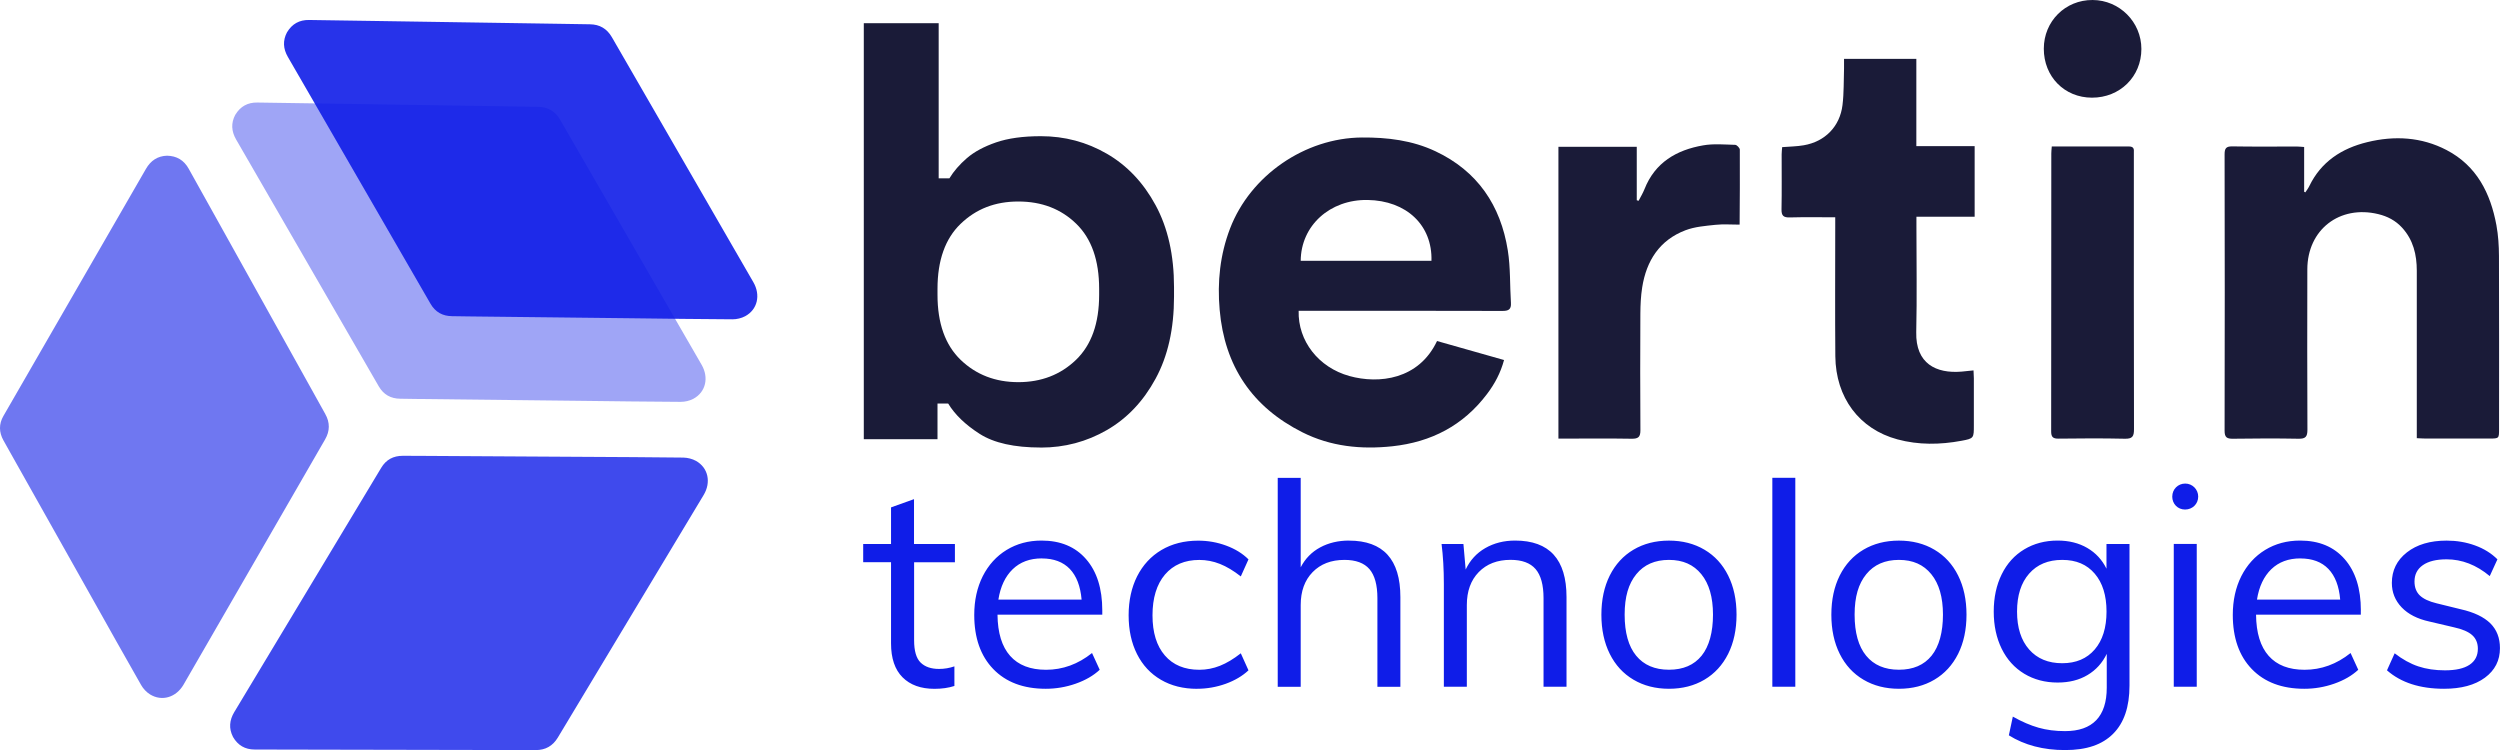 <?xml version="1.0" encoding="UTF-8"?> <svg xmlns="http://www.w3.org/2000/svg" viewBox="0 0 534.21 160.28"><defs><style> .cls-1 { mix-blend-mode: multiply; opacity: .9; } .cls-2 { opacity: .6; } .cls-3 { isolation: isolate; } .cls-4 { fill: #0f1de8; } .cls-4, .cls-5 { stroke-width: 0px; } .cls-6 { opacity: .8; } .cls-7 { opacity: .4; } .cls-5 { fill: #1a1b38; } </style></defs><g class="cls-3"><g id="Laag_2" data-name="Laag 2"><g id="Calque_1" data-name="Calque 1"><path class="cls-4" d="M464.18,106.1c0-1.56,1.22-2.77,2.77-2.77,1.53,0,2.77,1.25,2.77,2.78,0,1.57-1.22,2.77-2.81,2.77-1.56,0-2.74-1.2-2.74-2.79"></path><g><path class="cls-5" d="M217.6,81.66c4.91,0,9.02-1.59,12.32-4.76,3.3-3.18,4.95-7.81,4.95-13.91v-1.27c0-6.1-1.63-10.73-4.89-13.9-3.26-3.18-7.39-4.76-12.38-4.76s-9.02,1.59-12.32,4.76c-3.3,3.17-4.95,7.81-4.95,13.9v1.27c0,6.1,1.65,10.73,4.95,13.91,3.3,3.17,7.41,4.76,12.32,4.76M222.42,95.63c-5.68,0-10.03-.97-13.08-2.92-3.05-1.95-5.29-4.11-6.73-6.48h-2.28v7.62h-15.75V4.96h16v33.15h2.29c.93-1.53,2.18-2.97,3.74-4.32,1.57-1.35,3.64-2.47,6.22-3.36,2.58-.89,5.78-1.33,9.59-1.33,5.08,0,9.78,1.25,14.1,3.75,4.32,2.5,7.79,6.16,10.41,10.99,2.62,4.82,3.94,10.67,3.94,17.52v2.03c0,6.86-1.31,12.7-3.94,17.53-2.62,4.83-6.09,8.49-10.41,10.98-4.32,2.49-9.02,3.74-14.1,3.74"></path><path class="cls-5" d="M305.88,55.73c.22-7.62-5.36-12.87-13.65-13-8.04-.13-14.24,5.47-14.29,13h27.94ZM277.5,66.43c-.17,6.43,4.25,12.09,10.84,13.92,6.32,1.75,14.83.78,18.73-7.48,4.7,1.33,9.43,2.68,14.32,4.06-.74,2.76-2.01,5.12-3.65,7.28-5.07,6.71-11.89,10.25-20.21,11.15-6.7.72-13.19.05-19.22-2.98-10.75-5.4-16.65-14.17-17.69-26.19-.52-5.96.07-11.74,2.22-17.36,4.35-11.35,16.01-19.37,28.18-19.45,5.45-.04,10.76.61,15.71,2.94,8.99,4.23,13.93,11.57,15.46,21.18.59,3.68.43,7.48.67,11.22.09,1.42-.53,1.73-1.85,1.72-13.8-.04-27.6-.03-41.4-.03h-2.12Z"></path><path class="cls-5" d="M492.36,31.41v9.57c.08.04.17.08.26.12.28-.43.61-.85.83-1.31,2.53-5.25,6.94-8.09,12.41-9.42,5.81-1.42,11.58-1.1,16.93,1.69,6.45,3.36,9.4,9.24,10.66,16.09.39,2.14.53,4.36.54,6.54.05,12.32.02,24.64.02,36.96,0,2.05,0,2.06-2.07,2.06-4.55,0-9.1,0-13.64,0-.56,0-1.12-.05-1.87-.08v-1.95c0-11.27.02-22.55,0-33.82,0-3.42-.74-6.6-3.16-9.23-1.4-1.52-3.1-2.4-5.08-2.88-8.25-1.99-15.13,3.32-15.15,11.79-.03,11.43-.03,22.86.02,34.29,0,1.5-.41,1.95-1.92,1.92-4.65-.09-9.3-.07-13.96,0-1.31.02-1.83-.27-1.82-1.72.05-19.68.04-39.36,0-59.04,0-1.25.29-1.73,1.64-1.71,4.6.08,9.2.03,13.8.03.46,0,.91.06,1.56.1"></path><path class="cls-5" d="M392.18,46.43c-3.35,0-6.53-.06-9.7.03-1.35.04-1.83-.33-1.8-1.74.08-3.91.02-7.83.03-11.74,0-.51.07-1.02.11-1.54,1.63-.13,3.15-.14,4.62-.4,4.53-.78,7.71-4,8.27-8.58.32-2.58.24-5.2.33-7.81.02-.66,0-1.33,0-2.07h15.45v18.65h12.46v15.09h-12.44v1.96c0,7.57.13,15.14-.04,22.7-.15,6.73,4.25,8.88,9.68,8.43.82-.07,1.63-.16,2.56-.26.03.67.07,1.18.07,1.69,0,3.34,0,6.68,0,10.02,0,2.75.02,2.84-2.65,3.33-4.57.85-9.15.92-13.67-.3-8.16-2.2-13.2-8.92-13.28-17.78-.08-9.19-.02-18.37-.02-27.56v-2.17"></path><path class="cls-5" d="M333.02,31.37h16.73v11.42c.13.04.26.08.39.12.43-.83.92-1.63,1.26-2.49,2.25-5.71,6.84-8.37,12.54-9.36,2.22-.39,4.56-.17,6.84-.11.35,0,.99.67.99,1.03.04,5.32-.01,10.64-.04,15.96,0,.04-.05.09-.03.06-1.75,0-3.46-.14-5.13.04-2.16.23-4.41.4-6.41,1.16-5.55,2.11-8.35,6.52-9.25,12.21-.29,1.84-.38,3.73-.39,5.61-.04,8.3-.05,16.6.01,24.89.01,1.47-.46,1.86-1.88,1.84-4.65-.08-9.3-.03-13.96-.03h-1.68V31.37Z"></path><path class="cls-5" d="M438.43,31.3h10.31c2.04,0,4.08.02,6.12,0,.79-.01,1.18.26,1.11,1.08-.02.31,0,.63,0,.94,0,19.47-.02,38.93.03,58.4,0,1.56-.36,2.07-1.99,2.03-4.7-.11-9.41-.08-14.11-.02-1.24.02-1.61-.36-1.6-1.6.03-19.78.02-39.56.03-59.34,0-.41.05-.82.1-1.49"></path><path class="cls-5" d="M436.73,10.4c0-5.85,4.59-10.43,10.43-10.4,5.76.03,10.42,4.71,10.42,10.47,0,5.9-4.58,10.42-10.57,10.4-5.88-.01-10.29-4.5-10.28-10.47"></path></g><g><g class="cls-2"><path class="cls-4" d="M35.68,33.27c2.1.04,3.62.97,4.62,2.75,2.29,4.1,4.57,8.19,6.85,12.29,6.44,11.56,12.87,23.12,19.31,34.68,1.02,1.82,2.02,3.65,3.04,5.47,1.03,1.83,1.01,3.64-.04,5.45-5.63,9.74-11.25,19.49-16.87,29.23-4.45,7.71-8.9,15.43-13.36,23.14-1.58,2.74-4.61,3.67-7.16,2.11-.77-.47-1.47-1.23-1.92-2.02-3.54-6.18-7-12.4-10.49-18.6-5.76-10.24-11.51-20.48-17.27-30.71-.55-.98-1.09-1.95-1.64-2.93-.99-1.76-1.02-3.53,0-5.28,4.08-7.08,8.17-14.16,12.25-21.24,6.06-10.51,12.13-21.01,18.19-31.53,1.02-1.77,2.49-2.74,4.5-2.81"></path></g><g class="cls-7"><path class="cls-4" d="M50.28,24.53c1.08-1.8,2.65-2.65,4.69-2.62,4.69.07,9.38.14,14.07.21,13.23.2,26.46.41,39.69.61,2.09.03,4.17.08,6.26.1,2.1.02,3.65.95,4.7,2.76,5.62,9.75,11.25,19.49,16.88,29.23,4.45,7.71,8.91,15.42,13.36,23.14,1.58,2.74.88,5.83-1.76,7.25-.8.43-1.8.66-2.71.66-7.12-.03-14.24-.14-21.36-.22-11.74-.14-23.49-.27-35.23-.4-1.12-.01-2.24-.03-3.35-.05-2.02-.02-3.56-.88-4.58-2.64-4.1-7.07-8.18-14.15-12.27-21.23-6.07-10.51-12.13-21.01-18.21-31.51-1.02-1.76-1.13-3.52-.18-5.3"></path></g><g class="cls-1"><path class="cls-4" d="M61.34,6.89c1.08-1.8,2.65-2.65,4.69-2.62,4.69.07,9.38.14,14.07.21,13.23.2,26.46.41,39.69.61,2.09.03,4.17.08,6.26.1,2.1.02,3.65.95,4.7,2.76,5.62,9.75,11.25,19.49,16.88,29.23,4.45,7.71,8.91,15.42,13.36,23.14,1.58,2.74.88,5.83-1.76,7.25-.8.43-1.8.66-2.71.66-7.12-.03-14.24-.14-21.36-.22-11.74-.14-23.49-.27-35.23-.4-1.12-.01-2.24-.03-3.35-.05-2.02-.02-3.56-.88-4.58-2.64-4.1-7.07-8.18-14.15-12.27-21.23-6.07-10.51-12.13-21.01-18.21-31.51-1.02-1.76-1.13-3.52-.18-5.3"></path></g><g class="cls-6"><path class="cls-4" d="M49.78,157.46c1.05,1.82,2.6,2.7,4.65,2.7,4.69.01,9.38.02,14.07.03,13.23.03,26.46.05,39.69.08,2.09,0,4.17,0,6.26.01,2.1.01,3.67-.88,4.75-2.68,5.79-9.65,11.59-19.29,17.39-28.93,4.59-7.63,9.18-15.26,13.77-22.9,1.63-2.71.98-5.81-1.63-7.28-.79-.44-1.79-.69-2.7-.71-7.12-.1-14.24-.11-21.36-.16-11.74-.07-23.49-.14-35.23-.21-1.12,0-2.24,0-3.36-.01-2.02-.01-3.58.82-4.62,2.56-4.22,7-8.43,14.01-12.64,21.01-6.25,10.4-12.5,20.8-18.76,31.19-1.05,1.75-1.19,3.51-.28,5.29"></path></g></g><path class="cls-4" d="M522.25,147.18c3.68,0,6.59-.79,8.74-2.37,2.14-1.58,3.21-3.68,3.21-6.31,0-2.18-.69-3.95-2.06-5.31-1.38-1.35-3.48-2.36-6.31-3l-5.16-1.27c-1.66-.4-2.86-.97-3.61-1.7-.75-.73-1.12-1.72-1.12-2.97,0-1.5.6-2.66,1.79-3.49,1.19-.83,2.88-1.24,5.07-1.24,3.28,0,6.35,1.19,9.22,3.58l1.64-3.58c-1.29-1.29-2.89-2.28-4.79-2.97-1.9-.69-3.92-1.03-6.07-1.03-3.52,0-6.35.84-8.49,2.52-2.14,1.68-3.21,3.85-3.21,6.52,0,2.02.7,3.76,2.09,5.22,1.39,1.46,3.37,2.47,5.92,3.03l5.16,1.21c1.86.4,3.19.97,4,1.7.81.73,1.21,1.7,1.21,2.91,0,1.5-.6,2.64-1.79,3.43-1.19.79-2.94,1.18-5.25,1.18-2.1,0-4-.28-5.7-.85-1.7-.57-3.38-1.5-5.04-2.79l-1.64,3.64c2.99,2.63,7.06,3.94,12.19,3.94M491.56,119.33c2.55,0,4.54.75,5.98,2.24,1.44,1.5,2.28,3.68,2.52,6.55h-17.78c.44-2.79,1.47-4.95,3.06-6.49,1.6-1.54,3.67-2.31,6.22-2.31M504.48,130.43c0-4.65-1.15-8.3-3.46-10.95-2.31-2.65-5.48-3.97-9.53-3.97-2.79,0-5.28.67-7.46,2-2.18,1.33-3.88,3.21-5.1,5.61-1.21,2.41-1.82,5.17-1.82,8.28,0,4.89,1.35,8.75,4.06,11.56,2.71,2.81,6.45,4.22,11.22,4.22,2.18,0,4.32-.36,6.4-1.09,2.08-.73,3.79-1.72,5.13-2.97l-1.64-3.58c-2.99,2.39-6.27,3.58-9.83,3.58-3.36,0-5.92-.99-7.67-2.97-1.76-1.98-2.66-4.91-2.7-8.8h22.39v-.91ZM464.5,146.75h4.91v-30.52h-4.91v30.52ZM440.66,141.72c-2.99,0-5.35-.98-7.07-2.94-1.72-1.96-2.58-4.66-2.58-8.1s.86-6.14,2.58-8.1c1.72-1.96,4.07-2.94,7.07-2.94s5.27.98,6.95,2.94c1.68,1.96,2.52,4.66,2.52,8.1s-.84,6.14-2.52,8.1c-1.68,1.96-3.99,2.94-6.95,2.94M450.12,116.24v5.28c-.93-1.9-2.3-3.38-4.1-4.43-1.8-1.05-3.91-1.58-6.34-1.58-2.67,0-5.05.63-7.13,1.88-2.08,1.25-3.69,3.03-4.82,5.34-1.13,2.3-1.7,4.95-1.7,7.95s.57,5.64,1.7,7.95c1.13,2.3,2.74,4.08,4.82,5.34,2.08,1.25,4.46,1.88,7.13,1.88,2.47,0,4.6-.53,6.4-1.61,1.8-1.07,3.16-2.58,4.1-4.52v7.22c0,3.07-.75,5.39-2.24,6.95-1.5,1.56-3.72,2.34-6.67,2.34-2.06,0-3.95-.24-5.67-.73-1.72-.49-3.55-1.27-5.49-2.37l-.85,4c3.36,2.1,7.36,3.15,12.01,3.15s7.96-1.16,10.28-3.49c2.33-2.33,3.49-5.75,3.49-10.28v-30.27h-4.91ZM405.77,143.11c-3.03,0-5.37-1-7.01-3-1.64-2-2.46-4.92-2.46-8.77s.83-6.6,2.49-8.64c1.66-2.04,3.98-3.06,6.98-3.06s5.26,1.02,6.92,3.06c1.66,2.04,2.49,4.92,2.49,8.64s-.81,6.77-2.43,8.77c-1.62,2-3.94,3-6.98,3M405.77,147.18c2.87,0,5.4-.65,7.58-1.94,2.18-1.29,3.87-3.13,5.07-5.52,1.19-2.39,1.79-5.18,1.79-8.37s-.6-5.99-1.79-8.37c-1.19-2.39-2.88-4.23-5.07-5.52-2.18-1.29-4.71-1.94-7.58-1.94s-5.4.65-7.58,1.94c-2.18,1.29-3.87,3.13-5.07,5.52-1.19,2.39-1.79,5.18-1.79,8.37s.6,5.99,1.79,8.37c1.19,2.39,2.88,4.23,5.07,5.52,2.18,1.29,4.71,1.94,7.58,1.94M378.72,146.75h4.91v-44.65h-4.91v44.65ZM356.63,143.11c-3.03,0-5.37-1-7.01-3-1.64-2-2.46-4.92-2.46-8.77s.83-6.6,2.49-8.64c1.66-2.04,3.98-3.06,6.98-3.06s5.26,1.02,6.92,3.06c1.66,2.04,2.49,4.92,2.49,8.64s-.81,6.77-2.43,8.77c-1.62,2-3.94,3-6.98,3M356.63,147.18c2.87,0,5.4-.65,7.58-1.94,2.18-1.29,3.87-3.13,5.07-5.52,1.19-2.39,1.79-5.18,1.79-8.37s-.6-5.99-1.79-8.37c-1.19-2.39-2.88-4.23-5.07-5.52-2.18-1.29-4.71-1.94-7.58-1.94s-5.4.65-7.58,1.94c-2.18,1.29-3.87,3.13-5.07,5.52-1.19,2.39-1.79,5.18-1.79,8.37s.6,5.99,1.79,8.37c1.19,2.39,2.88,4.23,5.07,5.52,2.18,1.29,4.71,1.94,7.58,1.94M323.75,115.51c-2.39,0-4.51.54-6.37,1.61-1.86,1.07-3.26,2.6-4.19,4.58l-.48-5.46h-4.67c.32,2.55.49,5.4.49,8.55v21.96h4.91v-17.47c0-2.95.85-5.3,2.55-7.04,1.7-1.74,3.96-2.61,6.8-2.61,2.43,0,4.21.66,5.34,1.97,1.13,1.32,1.7,3.39,1.7,6.22v18.93h4.91v-19.17c0-8.05-3.66-12.07-10.98-12.07M288.26,115.51c-2.3,0-4.36.49-6.16,1.46-1.8.97-3.19,2.39-4.16,4.25v-19.11h-4.91v44.65h4.91v-17.47c0-2.95.85-5.3,2.55-7.04,1.7-1.74,3.96-2.61,6.8-2.61,2.43,0,4.21.66,5.34,1.97,1.13,1.32,1.7,3.39,1.7,6.22v18.93h4.91v-19.17c0-8.05-3.66-12.07-10.98-12.07M255.8,147.18c2.1,0,4.14-.36,6.1-1.06,1.96-.71,3.59-1.67,4.88-2.88l-1.64-3.64c-1.54,1.21-3.02,2.1-4.46,2.67-1.44.57-2.9.85-4.4.85-3.15,0-5.61-1.02-7.37-3.06-1.76-2.04-2.64-4.9-2.64-8.58s.89-6.62,2.67-8.71c1.78-2.08,4.23-3.12,7.34-3.12,1.5,0,2.96.28,4.4.85,1.43.57,2.92,1.46,4.46,2.67l1.64-3.64c-1.25-1.25-2.84-2.23-4.76-2.94-1.92-.71-3.91-1.06-5.98-1.06-2.99,0-5.61.67-7.86,2-2.24,1.33-3.97,3.21-5.19,5.61-1.21,2.41-1.82,5.19-1.82,8.34s.6,5.92,1.79,8.28c1.19,2.37,2.89,4.2,5.1,5.49,2.2,1.29,4.78,1.94,7.74,1.94M222.62,119.33c2.55,0,4.54.75,5.98,2.24,1.43,1.5,2.27,3.68,2.52,6.55h-17.78c.44-2.79,1.47-4.95,3.06-6.49,1.6-1.54,3.67-2.31,6.22-2.31M235.54,130.43c0-4.65-1.15-8.3-3.46-10.95-2.3-2.65-5.48-3.97-9.52-3.97-2.79,0-5.28.67-7.46,2-2.18,1.33-3.88,3.21-5.1,5.61-1.21,2.41-1.82,5.17-1.82,8.28,0,4.89,1.35,8.75,4.06,11.56,2.71,2.81,6.45,4.22,11.22,4.22,2.18,0,4.32-.36,6.4-1.09,2.08-.73,3.79-1.72,5.13-2.97l-1.64-3.58c-2.99,2.39-6.27,3.58-9.83,3.58-3.36,0-5.92-.99-7.67-2.97-1.76-1.98-2.66-4.91-2.7-8.8h22.39v-.91ZM204.05,120.12v-3.88h-8.74v-9.58l-4.91,1.76v7.83h-5.95v3.88h5.95v17.35c0,3.19.82,5.61,2.46,7.25,1.64,1.64,3.91,2.46,6.83,2.46,1.58,0,2.99-.2,4.25-.61v-4.19c-1.05.36-2.14.55-3.28.55-1.7,0-3.01-.45-3.94-1.36-.93-.91-1.39-2.5-1.39-4.76v-16.68h8.74Z"></path></g></g></g></svg> 